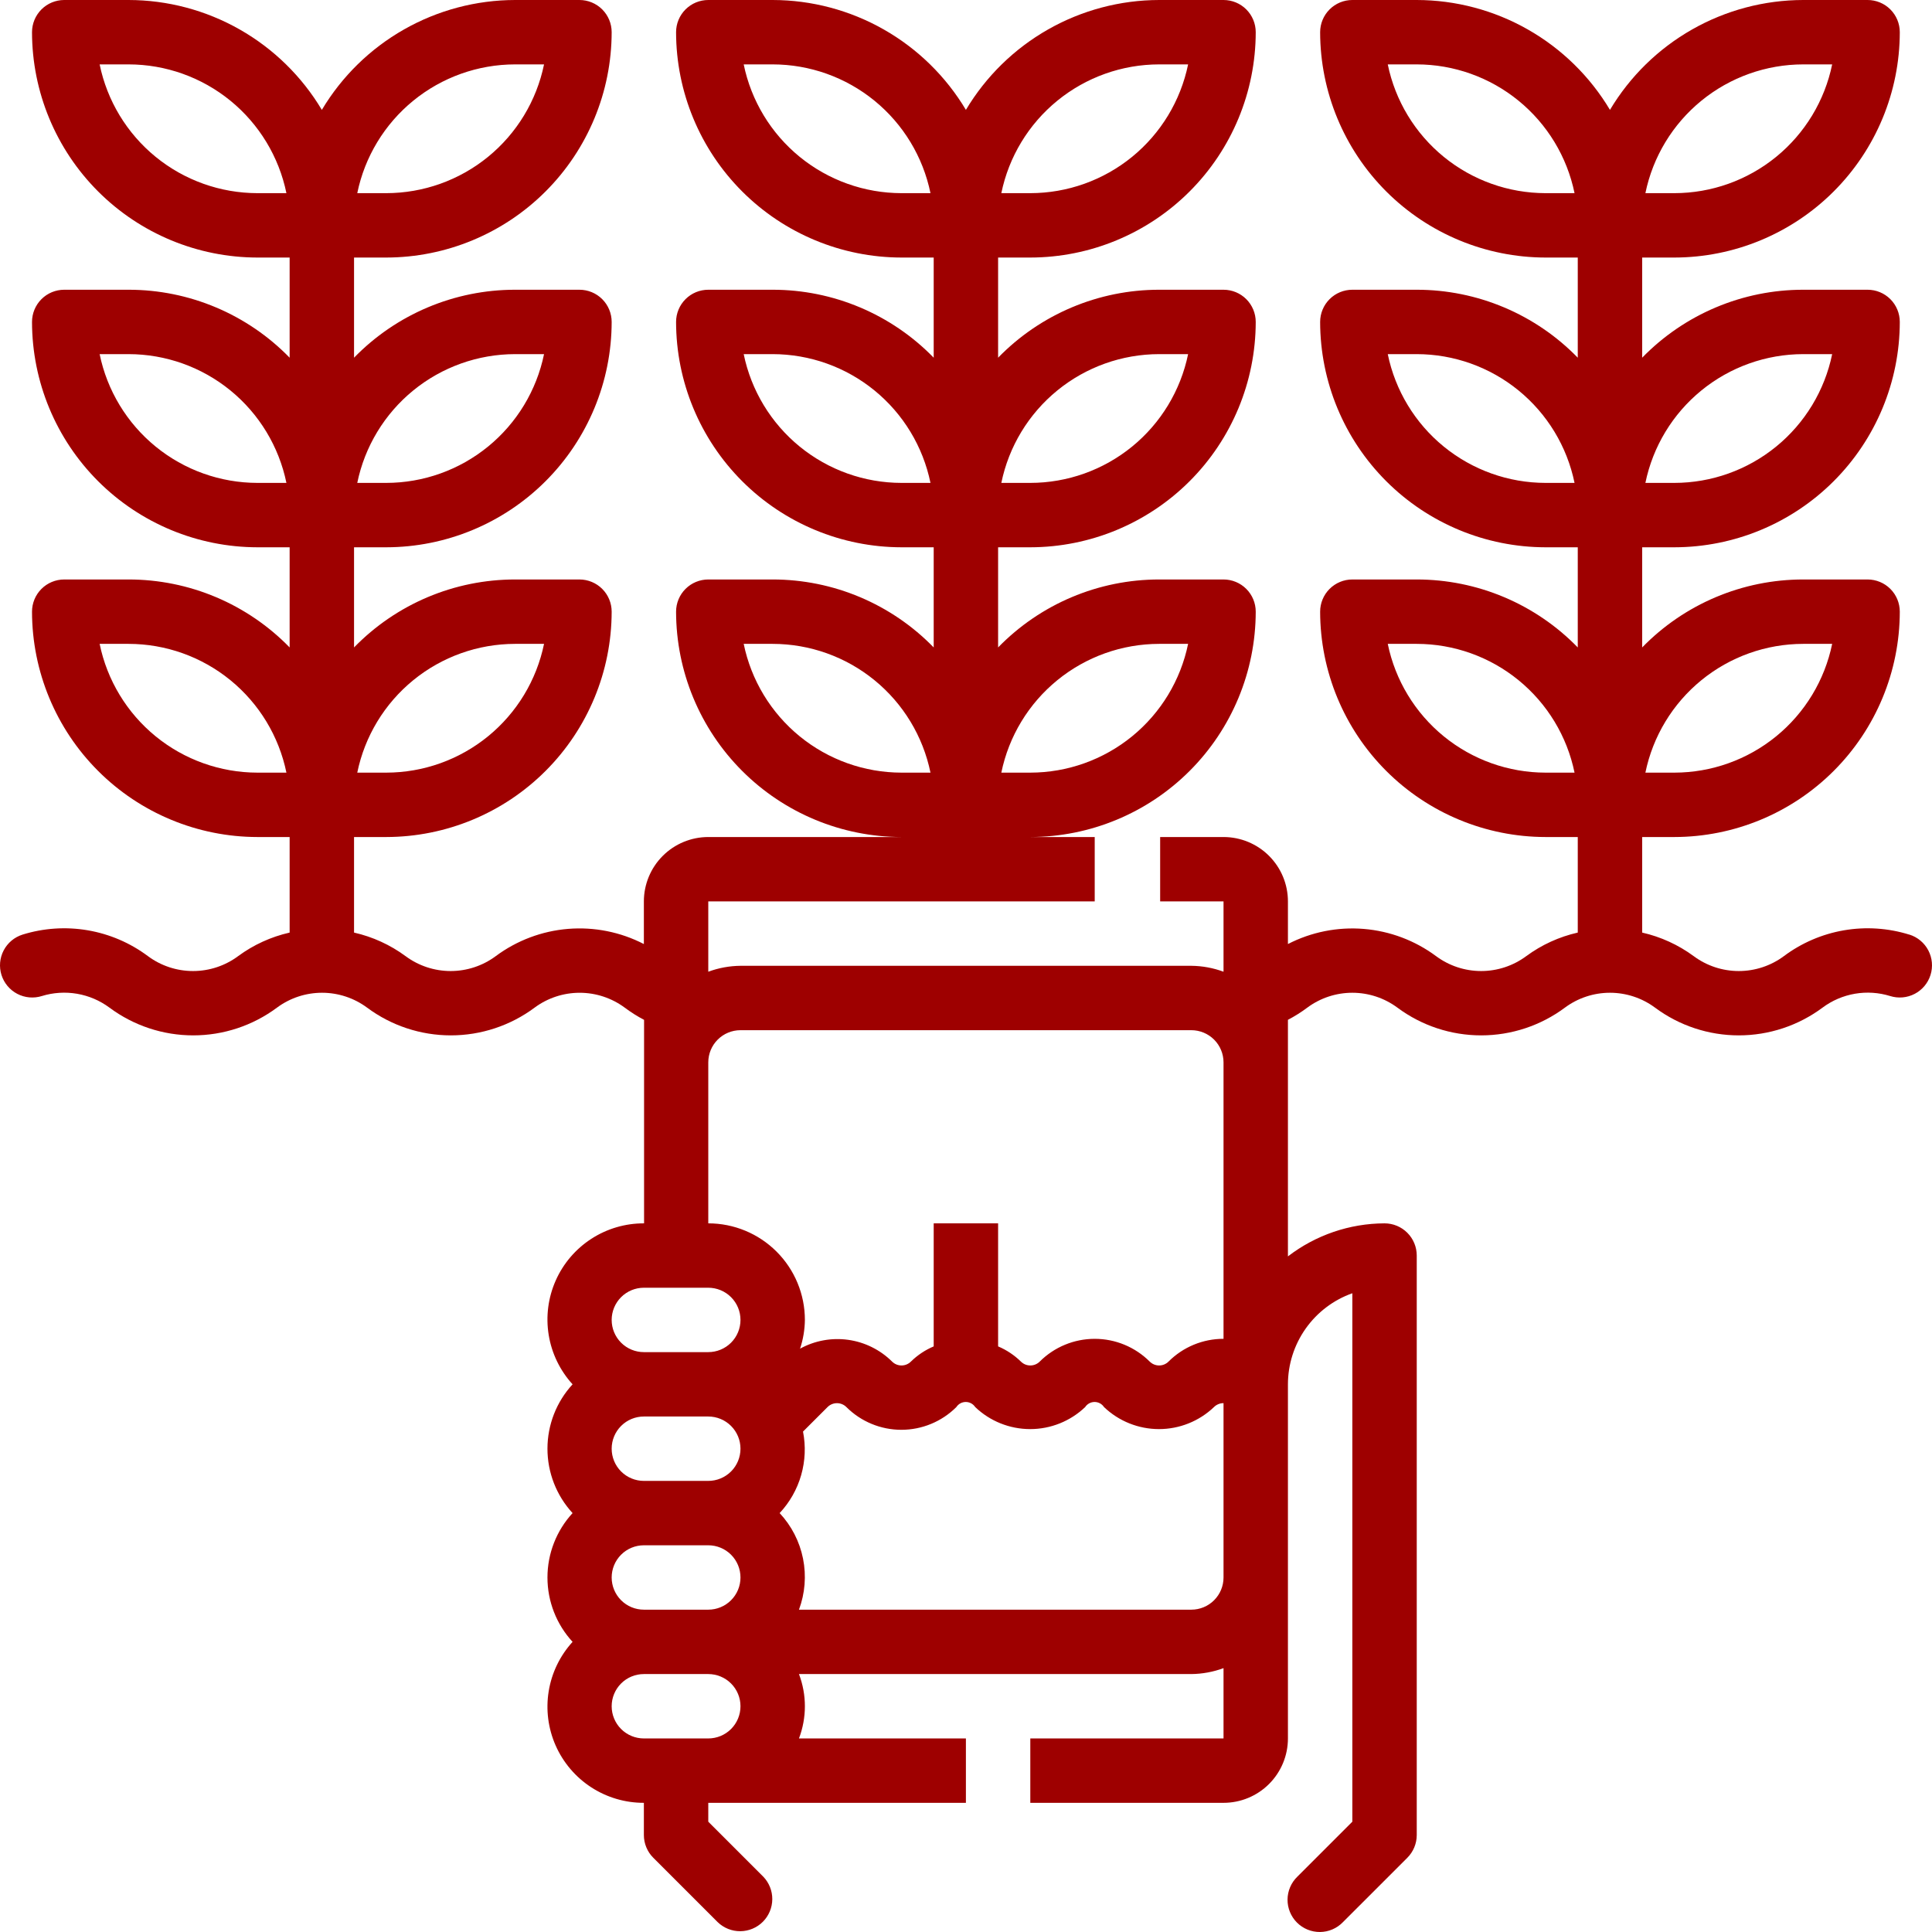 <svg width="500" height="500" viewBox="0 0 500 500" fill="none" xmlns="http://www.w3.org/2000/svg">
<path d="M494.116 241.875C488.65 240.175 482.86 239.794 477.219 240.762C471.578 241.731 466.247 244.023 461.662 247.449C458.288 249.953 454.197 251.305 449.995 251.305C445.792 251.305 441.701 249.953 438.327 247.449C434.35 244.519 429.81 242.443 424.992 241.351V216.622H433.326C448.793 216.602 463.62 210.452 474.556 199.518C485.493 188.585 491.646 173.763 491.665 158.301C491.665 156.091 490.787 153.972 489.224 152.41C487.661 150.847 485.542 149.969 483.331 149.969H466.663C458.894 149.967 451.203 151.523 444.046 154.544C436.888 157.565 430.409 161.99 424.992 167.557V141.638H433.326C448.793 141.618 463.62 135.467 474.556 124.534C485.493 113.601 491.646 98.778 491.665 83.316C491.665 81.107 490.787 78.987 489.224 77.425C487.661 75.862 485.542 74.985 483.331 74.985H466.663C458.894 74.983 451.203 76.538 444.046 79.559C436.888 82.58 430.409 87.005 424.992 92.573V66.653H433.326C448.793 66.633 463.62 60.482 474.556 49.549C485.493 38.616 491.646 23.793 491.665 8.332C491.665 6.122 490.787 4.003 489.224 2.44C487.661 0.878 485.542 0 483.331 0H466.663C456.581 0.016 446.674 2.644 437.911 7.628C429.147 12.611 421.825 19.78 416.658 28.436C411.491 19.78 404.169 12.611 395.405 7.628C386.642 2.644 376.736 0.016 366.653 0H349.985C347.774 0 345.655 0.878 344.092 2.44C342.529 4.003 341.651 6.122 341.651 8.332C341.671 23.793 347.823 38.616 358.76 49.549C369.696 60.482 384.523 66.633 399.99 66.653H408.324V92.573C402.907 87.005 396.428 82.58 389.27 79.559C382.113 76.538 374.422 74.983 366.653 74.985H349.985C347.774 74.985 345.655 75.862 344.092 77.425C342.529 78.987 341.651 81.107 341.651 83.316C341.671 98.778 347.823 113.601 358.76 124.534C369.696 135.467 384.523 141.618 399.99 141.638H408.324V167.557C402.907 161.99 396.428 157.565 389.27 154.544C382.113 151.523 374.422 149.967 366.653 149.969H349.985C347.774 149.969 345.655 150.847 344.092 152.41C342.529 153.972 341.651 156.091 341.651 158.301C341.671 173.763 347.823 188.585 358.76 199.518C369.696 210.452 384.523 216.602 399.99 216.622H408.324V241.351C403.506 242.443 398.966 244.519 394.989 247.449C391.615 249.953 387.524 251.305 383.321 251.305C379.119 251.305 375.028 249.953 371.654 247.449C366.195 243.397 359.71 240.956 352.933 240.402C346.157 239.848 339.361 241.204 333.316 244.317V233.286C333.316 228.866 331.56 224.628 328.434 221.503C325.309 218.378 321.069 216.622 316.648 216.622H300.247V233.286H316.648V251.482C313.979 250.495 311.16 249.976 308.314 249.949H191.636C188.79 249.976 185.971 250.495 183.302 251.482V233.286H283.312V216.622H266.643C282.11 216.602 296.937 210.452 307.873 199.518C318.81 188.585 324.963 173.763 324.982 158.301C324.982 156.091 324.104 153.972 322.541 152.41C320.978 150.847 318.859 149.969 316.648 149.969H299.98C292.211 149.967 284.52 151.523 277.363 154.544C270.205 157.565 263.726 161.99 258.309 167.557V141.638H266.643C282.11 141.618 296.937 135.467 307.873 124.534C318.81 113.601 324.963 98.778 324.982 83.316C324.982 81.107 324.104 78.987 322.541 77.425C320.978 75.862 318.859 74.985 316.648 74.985H299.98C292.211 74.983 284.52 76.538 277.363 79.559C270.205 82.58 263.726 87.005 258.309 92.573V66.653H266.643C282.11 66.633 296.937 60.482 307.873 49.549C318.81 38.616 324.963 23.793 324.982 8.332C324.982 6.122 324.104 4.003 322.541 2.44C320.978 0.878 318.859 0 316.648 0H299.98C289.897 0.016 279.991 2.644 271.228 7.628C262.464 12.611 255.142 19.78 249.975 28.436C244.808 19.78 237.486 12.611 228.722 7.628C219.959 2.644 210.053 0.016 199.97 0H183.302C181.091 0 178.972 0.878 177.409 2.44C175.846 4.003 174.968 6.122 174.968 8.332C174.987 23.793 181.14 38.616 192.077 49.549C203.013 60.482 217.84 66.633 233.307 66.653H241.641V92.573C236.224 87.005 229.745 82.58 222.587 79.559C215.43 76.538 207.739 74.983 199.97 74.985H183.302C181.091 74.985 178.972 75.862 177.409 77.425C175.846 78.987 174.968 81.107 174.968 83.316C174.987 98.778 181.14 113.601 192.077 124.534C203.013 135.467 217.84 141.618 233.307 141.638H241.641V167.557C236.224 161.99 229.745 157.565 222.587 154.544C215.43 151.523 207.739 149.967 199.97 149.969H183.302C181.091 149.969 178.972 150.847 177.409 152.41C175.846 153.972 174.968 156.091 174.968 158.301C174.987 173.763 181.14 188.585 192.077 199.518C203.013 210.452 217.84 216.602 233.307 216.622H183.302C178.881 216.622 174.641 218.378 171.516 221.503C168.39 224.628 166.633 228.866 166.633 233.286V244.317C160.59 241.2 153.794 239.841 147.016 240.394C140.239 240.948 133.753 243.393 128.296 247.449C124.922 249.953 120.831 251.305 116.629 251.305C112.426 251.305 108.335 249.953 104.961 247.449C100.984 244.519 96.444 242.443 91.626 241.351V216.622H99.96C115.427 216.602 130.254 210.452 141.19 199.518C152.127 188.585 158.279 173.763 158.299 158.301C158.299 156.091 157.421 153.972 155.858 152.41C154.295 150.847 152.176 149.969 149.965 149.969H133.297C125.528 149.967 117.837 151.523 110.68 154.544C103.522 157.565 97.043 161.99 91.626 167.557V141.638H99.96C115.427 141.618 130.254 135.467 141.19 124.534C152.127 113.601 158.279 98.778 158.299 83.316C158.299 81.107 157.421 78.987 155.858 77.425C154.295 75.862 152.176 74.985 149.965 74.985H133.297C125.528 74.983 117.837 76.538 110.68 79.559C103.522 82.58 97.043 87.005 91.626 92.573V66.653H99.96C115.427 66.633 130.254 60.482 141.19 49.549C152.127 38.616 158.279 23.793 158.299 8.332C158.299 6.122 157.421 4.003 155.858 2.44C154.295 0.878 152.176 0 149.965 0H133.297C123.214 0.016 113.308 2.644 104.545 7.628C95.781 12.611 88.459 19.78 83.292 28.436C78.126 19.78 70.803 12.611 62.039 7.628C53.276 2.644 43.37 0.016 33.287 0H16.619C14.408 0 12.289 0.878 10.726 2.44C9.163 4.003 8.285 6.122 8.285 8.332C8.304 23.793 14.457 38.616 25.394 49.549C36.33 60.482 51.157 66.633 66.624 66.653H74.958V92.573C69.541 87.005 63.062 82.58 55.904 79.559C48.747 76.538 41.056 74.983 33.287 74.985H16.619C14.408 74.985 12.289 75.862 10.726 77.425C9.163 78.987 8.285 81.107 8.285 83.316C8.304 98.778 14.457 113.601 25.394 124.534C36.33 135.467 51.157 141.618 66.624 141.638H74.958V167.557C69.541 161.99 63.062 157.565 55.904 154.544C48.747 151.523 41.056 149.967 33.287 149.969H16.619C14.408 149.969 12.289 150.847 10.726 152.41C9.163 153.972 8.285 156.091 8.285 158.301C8.304 173.763 14.457 188.585 25.394 199.518C36.33 210.452 51.157 216.602 66.624 216.622H74.958V241.351C70.14 242.443 65.6 244.519 61.623 247.449C58.249 249.953 54.158 251.305 49.955 251.305C45.753 251.305 41.662 249.953 38.288 247.449C33.703 244.023 28.372 241.732 22.731 240.763C17.09 239.795 11.3 240.176 5.834 241.875C3.726 242.538 1.967 244.012 0.945 245.971C-0.078 247.93 -0.279 250.215 0.384 252.323C1.047 254.431 2.521 256.19 4.481 257.212C6.44 258.233 8.726 258.435 10.835 257.772C13.784 256.865 16.904 256.665 19.945 257.187C22.985 257.71 25.86 258.94 28.337 260.78C34.6 265.438 42.199 267.954 50.005 267.954C57.812 267.954 65.411 265.438 71.674 260.78C75.049 258.276 79.14 256.924 83.342 256.924C87.544 256.924 91.635 258.276 95.01 260.78C101.273 265.438 108.872 267.954 116.679 267.954C124.485 267.954 132.084 265.438 138.347 260.78C141.723 258.279 145.813 256.928 150.015 256.928C154.217 256.928 158.307 258.279 161.683 260.78C163.263 261.964 164.935 263.02 166.684 263.938V316.602C161.848 316.58 157.111 317.967 153.051 320.594C148.99 323.22 145.783 326.971 143.821 331.389C141.859 335.808 141.226 340.702 142.001 345.473C142.775 350.245 144.923 354.688 148.182 358.26C144.001 362.803 141.681 368.75 141.681 374.923C141.681 381.096 144.001 387.044 148.182 391.586C144.001 396.129 141.681 402.077 141.681 408.25C141.681 414.423 144.001 420.37 148.182 424.913C144.926 428.481 142.779 432.92 142.003 437.687C141.227 442.454 141.855 447.344 143.811 451.761C145.767 456.177 148.967 459.929 153.019 462.559C157.072 465.189 161.802 466.583 166.633 466.571V474.903C166.634 477.112 167.512 479.231 169.075 480.793L185.744 497.456C187.316 498.974 189.421 499.814 191.606 499.795C193.791 499.776 195.881 498.9 197.427 497.355C198.972 495.81 199.848 493.721 199.867 491.536C199.886 489.352 199.046 487.247 197.528 485.676L183.302 471.453V466.571H249.975V449.908H206.771C208.816 444.542 208.816 438.611 206.771 433.245H308.314C311.16 433.217 313.979 432.698 316.648 431.712V449.908H266.643V466.571H316.648C321.069 466.571 325.309 464.816 328.434 461.691C331.56 458.566 333.316 454.327 333.316 449.908V358.26C333.323 353.092 334.928 348.053 337.912 343.833C340.897 339.613 345.113 336.419 349.985 334.69V471.453L335.758 485.676C334.962 486.444 334.327 487.363 333.891 488.38C333.454 489.396 333.224 490.49 333.214 491.596C333.205 492.702 333.416 493.799 333.835 494.823C334.254 495.847 334.873 496.777 335.655 497.56C336.438 498.342 337.368 498.961 338.392 499.38C339.417 499.798 340.514 500.009 341.621 500C342.727 499.99 343.821 499.76 344.838 499.324C345.854 498.887 346.774 498.252 347.543 497.456L364.211 480.793C365.774 479.231 366.653 477.112 366.653 474.903V324.933C366.653 322.724 365.775 320.605 364.212 319.042C362.649 317.48 360.529 316.602 358.319 316.602C349.272 316.632 340.487 319.636 333.316 325.15V263.929C335.066 263.016 336.738 261.963 338.317 260.78C341.691 258.276 345.782 256.924 349.985 256.924C354.187 256.924 358.278 258.276 361.653 260.78C367.916 265.438 375.515 267.954 383.321 267.954C391.128 267.954 398.727 265.438 404.99 260.78C408.365 258.276 412.456 256.924 416.658 256.924C420.86 256.924 424.951 258.276 428.326 260.78C434.589 265.438 442.188 267.954 449.995 267.954C457.801 267.954 465.4 265.438 471.663 260.78C474.137 258.935 477.012 257.701 480.053 257.178C483.095 256.655 486.217 256.859 489.165 257.772C491.274 258.435 493.56 258.233 495.519 257.212C497.479 256.19 498.953 254.431 499.616 252.323C500.279 250.215 500.078 247.93 499.055 245.971C498.033 244.012 496.274 242.538 494.166 241.875H494.116ZM466.663 166.633H474.164C472.231 176.036 467.113 184.486 459.674 190.557C452.235 196.628 442.929 199.948 433.326 199.959H425.826C427.758 190.555 432.876 182.106 440.315 176.035C447.754 169.964 457.06 166.643 466.663 166.633ZM466.663 91.648H474.164C472.231 101.052 467.113 109.501 459.674 115.572C452.235 121.643 442.929 124.964 433.326 124.974H425.826C427.758 115.571 432.876 107.121 440.315 101.05C447.754 94.979 457.06 91.659 466.663 91.648ZM466.663 16.663H474.164C472.231 26.067 467.113 34.517 459.674 40.588C452.235 46.658 442.929 49.979 433.326 49.99H425.826C427.758 40.586 432.876 32.136 440.315 26.065C447.754 19.994 457.06 16.674 466.663 16.663ZM399.99 49.99C390.387 49.979 381.081 46.658 373.642 40.588C366.203 34.517 361.085 26.067 359.152 16.663H366.653C376.256 16.674 385.562 19.994 393.001 26.065C400.44 32.136 405.558 40.586 407.49 49.99H399.99ZM399.99 124.974C390.387 124.964 381.081 121.643 373.642 115.572C366.203 109.501 361.085 101.052 359.152 91.648H366.653C376.256 91.659 385.562 94.979 393.001 101.05C400.44 107.121 405.558 115.571 407.49 124.974H399.99ZM399.99 199.959C390.387 199.948 381.081 196.628 373.642 190.557C366.203 184.486 361.085 176.036 359.152 166.633H366.653C376.256 166.643 385.562 169.964 393.001 176.035C400.44 182.106 405.558 190.555 407.49 199.959H399.99ZM299.98 91.648H307.481C305.548 101.052 300.43 109.501 292.991 115.572C285.552 121.643 276.246 124.964 266.643 124.974H259.143C261.075 115.571 266.193 107.121 273.632 101.05C281.071 94.979 290.377 91.659 299.98 91.648ZM299.98 16.663H307.481C305.548 26.067 300.43 34.517 292.991 40.588C285.552 46.658 276.246 49.979 266.643 49.99H259.143C261.075 40.586 266.193 32.136 273.632 26.065C281.071 19.994 290.377 16.674 299.98 16.663ZM233.307 49.99C223.704 49.979 214.398 46.658 206.959 40.588C199.52 34.517 194.402 26.067 192.469 16.663H199.97C209.573 16.674 218.879 19.994 226.318 26.065C233.757 32.136 238.875 40.586 240.807 49.99H233.307ZM233.307 124.974C223.704 124.964 214.398 121.643 206.959 115.572C199.52 109.501 194.402 101.052 192.469 91.648H199.97C209.573 91.659 218.879 94.979 226.318 101.05C233.757 107.121 238.875 115.571 240.807 124.974H233.307ZM299.98 166.633H307.481C305.548 176.036 300.43 184.486 292.991 190.557C285.552 196.628 276.246 199.948 266.643 199.959H259.143C261.075 190.555 266.193 182.106 273.632 176.035C281.071 169.964 290.377 166.643 299.98 166.633ZM192.469 166.633H199.97C209.573 166.643 218.879 169.964 226.318 176.035C233.757 182.106 238.875 190.555 240.807 199.959H233.307C223.704 199.948 214.398 196.628 206.959 190.557C199.52 184.486 194.402 176.036 192.469 166.633ZM133.297 166.633H140.798C138.865 176.036 133.747 184.486 126.308 190.557C118.869 196.628 109.563 199.948 99.96 199.959H92.46C94.392 190.555 99.51 182.106 106.949 176.035C114.388 169.964 123.694 166.643 133.297 166.633ZM133.297 91.648H140.798C138.865 101.052 133.747 109.501 126.308 115.572C118.869 121.643 109.563 124.964 99.96 124.974H92.46C94.392 115.571 99.51 107.121 106.949 101.05C114.388 94.979 123.694 91.659 133.297 91.648ZM133.297 16.663H140.798C138.865 26.067 133.747 34.517 126.308 40.588C118.869 46.658 109.563 49.979 99.96 49.99H92.46C94.392 40.586 99.51 32.136 106.949 26.065C114.388 19.994 123.694 16.674 133.297 16.663ZM66.624 49.99C57.021 49.979 47.715 46.658 40.276 40.588C32.837 34.517 27.719 26.067 25.786 16.663H33.287C42.89 16.674 52.196 19.994 59.635 26.065C67.074 32.136 72.192 40.586 74.124 49.99H66.624ZM66.624 124.974C57.021 124.964 47.715 121.643 40.276 115.572C32.837 109.501 27.719 101.052 25.786 91.648H33.287C42.89 91.659 52.196 94.979 59.635 101.05C67.074 107.121 72.192 115.571 74.124 124.974H66.624ZM66.624 199.959C57.021 199.948 47.715 196.628 40.276 190.557C32.837 184.486 27.719 176.036 25.786 166.633H33.287C42.89 166.643 52.196 169.964 59.635 176.035C67.074 182.106 72.192 190.555 74.124 199.959H66.624ZM166.633 333.265H183.302C185.512 333.265 187.632 334.143 189.195 335.705C190.758 337.268 191.636 339.387 191.636 341.597C191.636 343.806 190.758 345.926 189.195 347.488C187.632 349.051 185.512 349.928 183.302 349.928H166.633C164.423 349.928 162.303 349.051 160.74 347.488C159.177 345.926 158.299 343.806 158.299 341.597C158.299 339.387 159.177 337.268 160.74 335.705C162.303 334.143 164.423 333.265 166.633 333.265ZM158.299 408.25C158.299 406.04 159.177 403.921 160.74 402.358C162.303 400.796 164.423 399.918 166.633 399.918H183.302C185.512 399.918 187.632 400.796 189.195 402.358C190.758 403.921 191.636 406.04 191.636 408.25C191.636 410.459 190.758 412.579 189.195 414.141C187.632 415.704 185.512 416.581 183.302 416.581H166.633C164.423 416.581 162.303 415.704 160.74 414.141C159.177 412.579 158.299 410.459 158.299 408.25ZM158.299 374.923C158.299 372.714 159.177 370.594 160.74 369.032C162.303 367.469 164.423 366.592 166.633 366.592H183.302C185.512 366.592 187.632 367.469 189.195 369.032C190.758 370.594 191.636 372.714 191.636 374.923C191.636 377.133 190.758 379.252 189.195 380.815C187.632 382.377 185.512 383.255 183.302 383.255H166.633C164.423 383.255 162.303 382.377 160.74 380.815C159.177 379.252 158.299 377.133 158.299 374.923ZM166.633 449.908C164.423 449.908 162.303 449.03 160.74 447.468C159.177 445.905 158.299 443.786 158.299 441.576C158.299 439.367 159.177 437.247 160.74 435.685C162.303 434.122 164.423 433.245 166.633 433.245H183.302C185.512 433.245 187.632 434.122 189.195 435.685C190.758 437.247 191.636 439.367 191.636 441.576C191.636 443.786 190.758 445.905 189.195 447.468C187.632 449.03 185.512 449.908 183.302 449.908H166.633ZM308.314 416.581H206.771C208.343 412.362 208.708 407.788 207.824 403.373C206.941 398.958 204.845 394.877 201.77 391.586C204.378 388.801 206.287 385.435 207.338 381.768C208.39 378.1 208.556 374.235 207.821 370.491L214.163 364.15C214.484 363.829 214.864 363.575 215.283 363.401C215.702 363.227 216.151 363.138 216.605 363.138C217.059 363.138 217.508 363.227 217.927 363.401C218.346 363.575 218.726 363.829 219.047 364.15C222.823 367.916 227.939 370.031 233.273 370.031C238.607 370.031 243.723 367.916 247.5 364.15C247.765 363.745 248.127 363.411 248.553 363.181C248.98 362.95 249.457 362.829 249.942 362.829C250.426 362.829 250.904 362.95 251.33 363.181C251.756 363.411 252.118 363.745 252.384 364.15C256.216 367.808 261.311 369.849 266.61 369.849C271.909 369.849 277.004 367.808 280.836 364.15C281.102 363.745 281.464 363.411 281.89 363.181C282.316 362.95 282.793 362.829 283.278 362.829C283.763 362.829 284.24 362.95 284.667 363.181C285.093 363.411 285.455 363.745 285.72 364.15C289.553 367.808 294.648 369.849 299.947 369.849C305.245 369.849 310.34 367.808 314.173 364.15C314.497 363.825 314.883 363.567 315.308 363.393C315.733 363.218 316.189 363.13 316.648 363.134V408.25C316.648 410.459 315.77 412.579 314.207 414.141C312.644 415.704 310.524 416.581 308.314 416.581ZM316.648 346.487C314.006 346.483 311.389 347 308.948 348.009C306.506 349.019 304.289 350.5 302.422 352.369C302.101 352.69 301.721 352.945 301.302 353.119C300.883 353.292 300.434 353.382 299.98 353.382C299.526 353.382 299.077 353.292 298.658 353.119C298.239 352.945 297.858 352.69 297.538 352.369C293.762 348.604 288.646 346.489 283.312 346.489C277.978 346.489 272.861 348.604 269.085 352.369C268.765 352.69 268.384 352.945 267.965 353.119C267.546 353.292 267.097 353.382 266.643 353.382C266.19 353.382 265.741 353.292 265.322 353.119C264.902 352.945 264.522 352.69 264.201 352.369C262.501 350.704 260.502 349.373 258.309 348.445V316.602H241.641V348.445C239.448 349.373 237.449 350.704 235.749 352.369C235.428 352.69 235.048 352.945 234.628 353.119C234.209 353.292 233.76 353.382 233.307 353.382C232.853 353.382 232.404 353.292 231.985 353.119C231.566 352.945 231.185 352.69 230.865 352.369C227.787 349.319 223.805 347.347 219.514 346.746C215.222 346.145 210.851 346.949 207.054 349.037C207.851 346.636 208.273 344.126 208.304 341.597C208.304 334.968 205.67 328.61 200.981 323.923C196.292 319.235 189.933 316.602 183.302 316.602V274.944C183.302 272.734 184.18 270.615 185.743 269.052C187.306 267.49 189.426 266.612 191.636 266.612H308.314C310.524 266.612 312.644 267.49 314.207 269.052C315.77 270.615 316.648 272.734 316.648 274.944V346.487Z" fill="#9E0000"/>
</svg>
